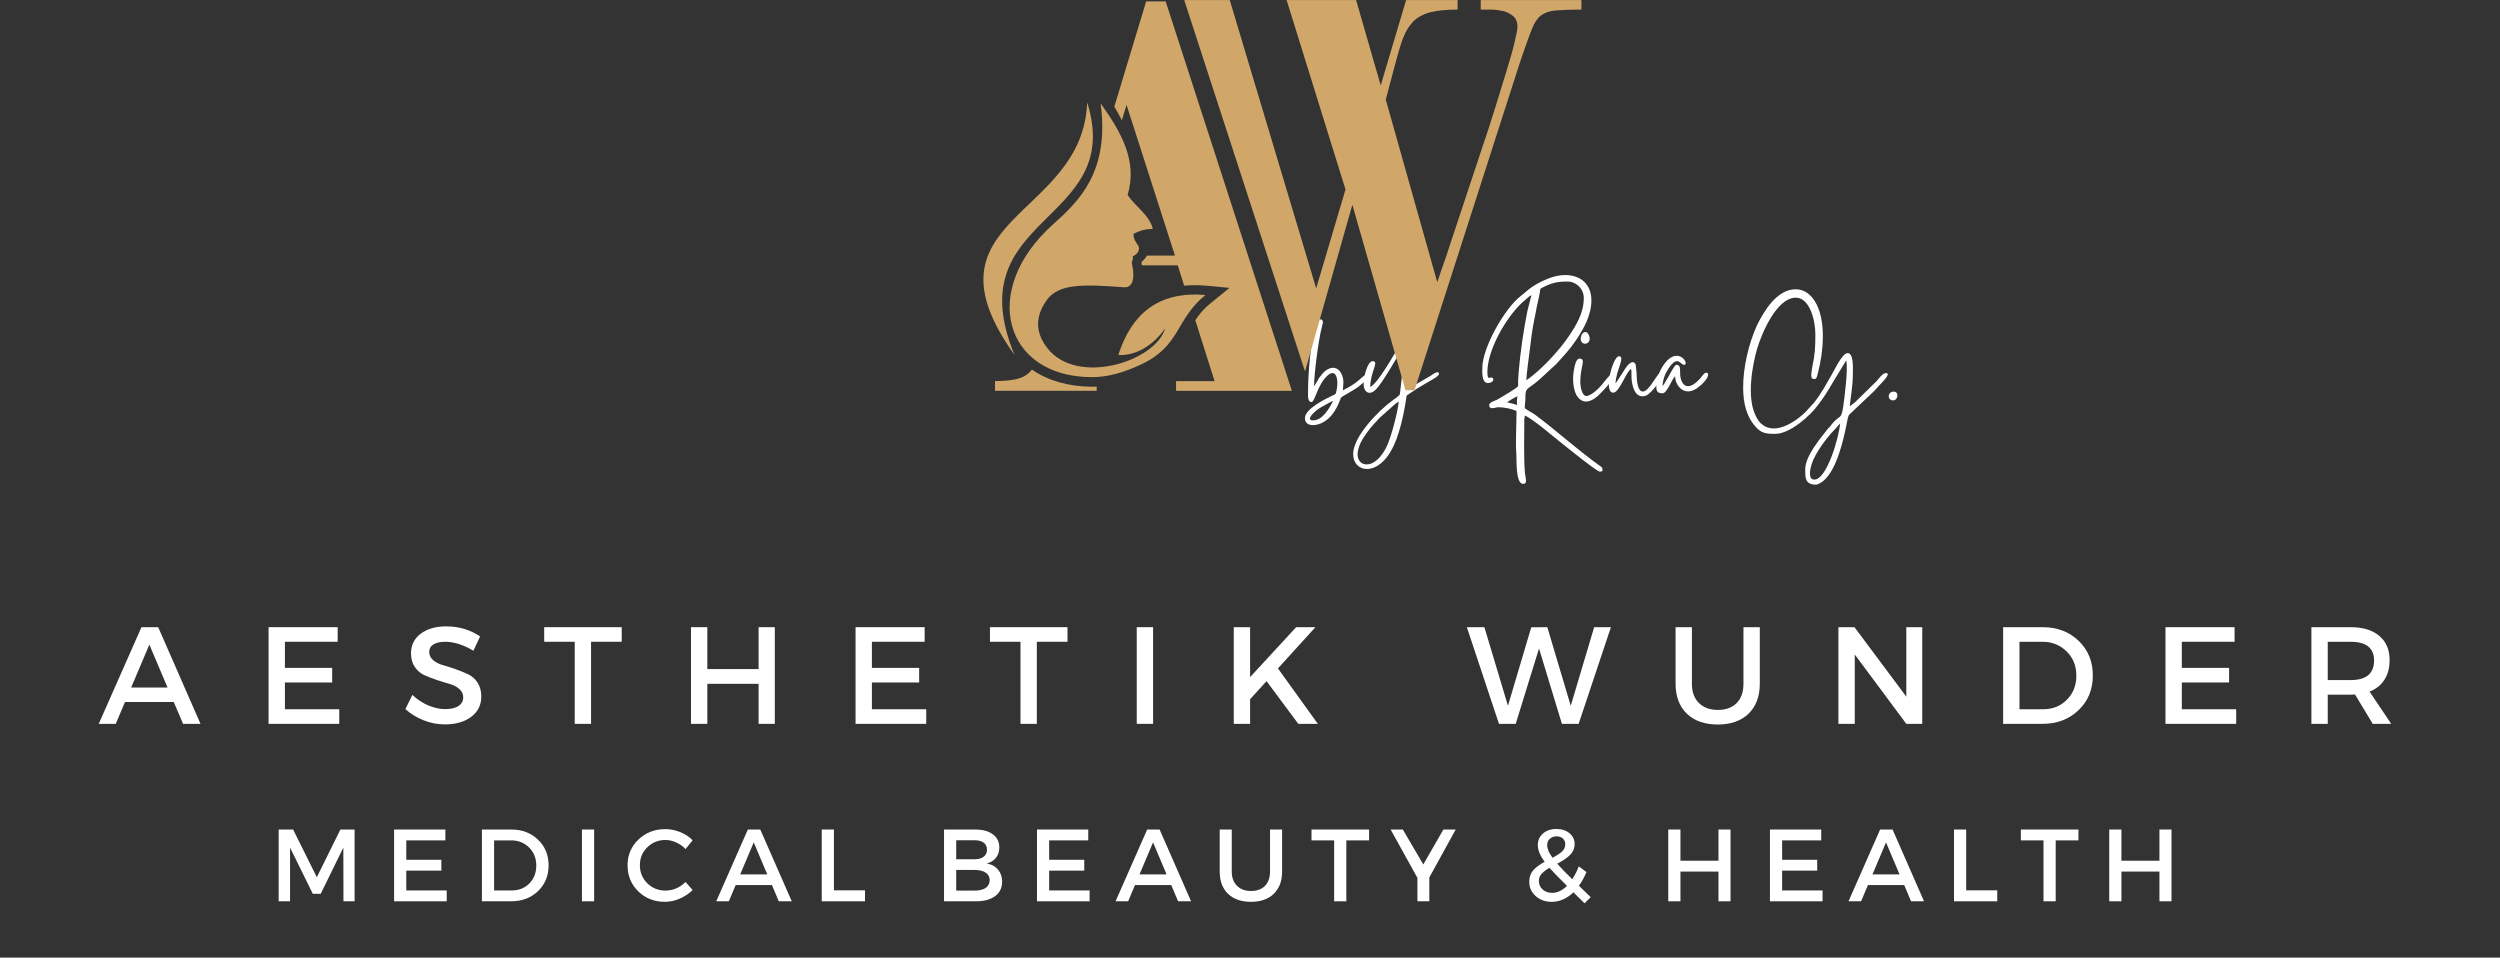 <svg xmlns="http://www.w3.org/2000/svg" xmlns:xlink="http://www.w3.org/1999/xlink" width="389" zoomAndPan="magnify" viewBox="0 0 291.75 111.75" height="149" preserveAspectRatio="xMidYMid meet" version="1.0"><rect x="0" y="0" width="291.75" height="111.75" fill="#333333" stroke="none"/><defs><g/><clipPath id="0f9d45b213"><path d="M 138 0 L 184.715 0 L 184.715 45.648 L 138 45.648 Z M 138 0 " clip-rule="nonzero"/></clipPath><clipPath id="b8cc27fb09"><path d="M 130 0 L 151 0 L 151 45.648 L 130 45.648 Z M 130 0 " clip-rule="nonzero"/></clipPath><clipPath id="985c1ef14b"><path d="M 116 43 L 128 43 L 128 45.648 L 116 45.648 Z M 116 43 " clip-rule="nonzero"/></clipPath></defs><g fill="#ffffff" fill-opacity="1"><g transform="translate(152.392, 46.785)"><g><path d="M 0.852 2.273 C -0.109 2.273 0.98 1.238 1.625 0.832 C 1.883 0.664 2.957 0.074 3.195 0 C 2.754 0.832 1.957 2.273 0.852 2.273 Z M 0.258 -1.164 C 0.258 -0.648 0.168 0.129 0.664 0.129 C 1.016 0.129 1.293 -1.516 2.219 -2.641 C 2.586 -3.066 2.883 -3.25 3.105 -3.25 C 3.66 -3.25 3.805 -2.199 3.566 -1.145 C 3.473 -0.719 3.457 -0.793 3.105 -0.629 C 2.199 -0.184 -0.109 0.941 -0.109 2.016 C -0.109 2.586 0.312 2.828 0.832 2.828 C 1.258 2.828 1.738 2.68 2.145 2.422 C 3.512 1.59 3.953 -0.109 4.102 -0.371 C 4.195 -0.516 5.488 -1.184 6.078 -1.609 C 6.375 -1.867 6.672 -2.07 6.945 -2.363 C 7.02 -2.402 7.906 -3.18 7.152 -3.18 C 7.02 -3.18 6.172 -2.383 5.84 -2.145 C 5.172 -1.664 5.027 -1.609 4.324 -1.238 C 4.324 -1.793 4.547 -2.422 4.121 -3.234 C 3.879 -3.66 3.547 -3.863 3.18 -3.863 C 2.699 -3.863 2.18 -3.527 1.793 -2.992 C 1.625 -2.809 1.477 -2.605 1.367 -2.363 L 0.961 -1.699 C 0.961 -3.195 1.477 -7.168 1.883 -8.684 C 1.902 -8.852 1.996 -9.109 1.996 -9.164 C 2.016 -9.293 1.902 -9.516 1.738 -9.516 C 1.59 -9.516 1.402 -9.367 1.219 -8.867 C 0.535 -7.133 0.258 -3.012 0.258 -1.164 Z M 0.258 -1.164 "/></g></g></g><g fill="#ffffff" fill-opacity="1"><g transform="translate(158.949, 46.785)"><g><path d="M 0.535 7.41 C 0.238 7.41 -0.055 7.297 -0.203 7.113 C -0.941 6.32 -0.203 4.824 0.238 4.195 C 0.703 3.492 1.145 2.918 1.738 2.328 C 1.883 2.199 1.957 2.051 2.07 1.957 L 3.879 0.352 C 4.027 0.238 4.141 0.168 4.285 0.074 C 4.195 1.219 3.344 4.488 2.789 5.508 C 2.348 6.301 1.59 7.41 0.535 7.41 Z M 0.961 -1.625 C 0.961 -3.398 2.051 -4.637 1.238 -4.637 C 0.629 -4.637 0.184 -2.789 0.184 -1.996 C 0.184 -1.348 0.48 -0.941 0.887 -0.941 C 1.09 -0.941 1.312 -1.055 1.535 -1.258 C 2.031 -1.719 2.605 -2.66 2.977 -3.25 C 3.27 -3.676 4.656 -6.098 4.824 -6.207 C 4.824 -4.082 4.656 -2.828 4.434 -0.941 C 4.414 -0.609 4.25 -0.609 3.918 -0.312 C 3.77 -0.203 3.695 -0.168 3.566 -0.055 C 1.957 1.09 -1.035 4.156 -1.035 6.191 C -1.035 7.297 -0.332 7.945 0.574 7.945 C 1.793 7.945 2.844 6.836 3.383 5.82 C 4.285 4.344 4.895 1.535 5.156 -0.297 C 5.191 -0.555 5.156 -0.59 5.34 -0.719 C 6.059 -1.219 6.816 -1.699 7.574 -2.125 C 7.797 -2.254 8.98 -2.863 8.98 -3.141 C 8.98 -3.289 8.906 -3.344 8.812 -3.344 C 8.535 -3.344 8.039 -2.957 7.926 -2.883 L 5.285 -1.348 C 5.285 -1.867 5.449 -3.066 5.449 -3.992 L 5.449 -5.414 C 5.449 -5.781 5.469 -7.152 5.082 -7.152 C 4.691 -7.152 4.691 -7.02 4.398 -6.539 C 3.75 -5.449 1.902 -2.105 0.961 -1.625 Z M 0.961 -1.625 "/></g></g></g><g fill="#ffffff" fill-opacity="1"><g transform="translate(167.261, 46.785)"><g/></g></g><g fill="#ffffff" fill-opacity="1"><g transform="translate(172.044, 46.785)"><g><path d="M 4.988 0.48 C 4.859 0.426 4.637 0.371 4.453 0.312 C 4.23 0.258 3.992 0.223 3.844 0.168 C 3.918 0.074 4.859 -0.516 5.062 -0.535 C 4.953 -0.312 4.988 0.148 4.988 0.48 Z M 6.078 -2.402 C 6.078 -3.012 6.395 -5.211 6.484 -5.969 C 6.613 -7.094 6.762 -8.297 6.984 -9.367 C 7.094 -9.922 7.207 -10.438 7.297 -10.977 C 7.41 -11.547 7.559 -12.066 7.648 -12.637 C 7.723 -13.082 7.629 -13.062 8 -13.246 C 9.035 -13.766 9.684 -13.93 10.863 -13.93 C 11.918 -13.93 12.785 -13.062 12.785 -12.012 C 12.785 -10.254 11.898 -8.812 10.992 -7.484 C 9.867 -5.82 7.762 -3.566 6.078 -2.402 Z M 0.941 -3.824 C 0.941 -3.398 0.852 -2.086 1.59 -2.086 C 2.328 -2.086 2.383 -2.734 1.977 -2.734 C 1.902 -2.734 1.812 -2.68 1.738 -2.68 C 1.625 -2.68 1.535 -2.789 1.535 -3.383 C 1.535 -5.895 3.641 -9.684 5.652 -11.531 C 5.84 -11.695 5.969 -11.77 6.133 -11.953 C 6.281 -12.082 6.504 -12.27 6.672 -12.324 L 6.207 -10.512 C 5.746 -8.184 5.395 -5.84 5.191 -3.457 L 5.117 -2.348 C 5.117 -1.773 5.23 -1.738 4.84 -1.477 C 4.562 -1.312 4.414 -1.184 4.156 -1.035 C 3.621 -0.703 3.215 -0.445 2.68 -0.148 C 2.234 0.074 1.664 0.168 1.754 0.59 C 1.793 0.793 1.922 0.852 2.086 0.852 C 2.328 0.852 2.625 0.738 2.809 0.738 C 3.527 0.738 4.453 0.941 4.934 1.184 C 4.934 2.566 4.805 5.027 4.914 6.227 C 4.969 6.762 4.785 9.684 5.711 9.684 C 6.262 9.684 5.969 8.961 5.914 8.387 C 5.766 6.613 5.84 4.141 5.84 2.273 C 5.84 1.957 5.895 1.996 5.895 1.719 C 6.281 1.793 7.762 2.957 8.129 3.25 C 8.852 3.844 14.246 8.258 14.652 8.258 C 14.816 8.258 14.816 8.223 14.965 8.184 C 14.965 7.723 14.93 7.777 14.652 7.574 C 12.012 5.691 9.645 3.512 7.168 1.664 C 6.727 1.348 6.32 1.164 5.895 0.852 C 5.895 0.387 5.969 0.168 5.969 -0.297 C 5.969 -1.664 6.117 -1.184 7.613 -2.496 L 9.59 -4.324 C 10.531 -5.375 11.051 -5.875 11.898 -7.113 C 12.73 -8.387 13.672 -9.941 13.672 -11.734 C 13.672 -13.562 12.473 -14.688 10.586 -14.688 C 9.293 -14.688 7.852 -14.004 6.836 -13.359 C 6.078 -12.84 6.023 -12.695 5.414 -12.23 C 3.586 -10.828 0.941 -6.246 0.941 -3.824 Z M 0.941 -3.824 "/></g></g></g><g fill="#ffffff" fill-opacity="1"><g transform="translate(183.533, 46.785)"><g><path d="M 1.535 0.074 C 2.402 0.074 3.105 -0.738 3.547 -1.199 C 3.844 -1.496 4.953 -2.734 4.953 -3.086 C 4.953 -3.25 4.895 -3.309 4.824 -3.309 C 4.473 -3.309 3.492 -1.996 3.418 -1.902 C 3.141 -1.551 2.18 -0.574 1.59 -0.574 C 1.09 -0.574 0.887 -1.664 0.887 -2.219 C 0.887 -4.102 1.625 -4.934 0.777 -4.934 C 0.406 -4.934 0.223 -4.102 0.168 -3.715 C -0.035 -2.773 0 -1.496 0.445 -0.664 C 0.648 -0.312 1.035 0.074 1.535 0.074 Z M 0.941 -7.262 C 0.941 -6.855 1.184 -6.672 1.441 -6.672 C 1.812 -6.672 2.199 -7.078 1.848 -7.762 C 1.738 -7.965 1.609 -8.039 1.477 -8.039 C 1.199 -8.039 0.941 -7.688 0.941 -7.262 Z M 0.941 -7.262 "/></g></g></g><g fill="#ffffff" fill-opacity="1"><g transform="translate(187.744, 46.785)"><g><path d="M 0.516 -0.961 C 1.238 -0.961 1.977 -3.324 2.586 -3.73 C 2.754 -3.383 2.496 -2.641 2.863 -1.535 C 3.031 -1.035 3.344 -0.535 3.918 -0.535 C 4.027 -0.535 4.141 -0.555 4.27 -0.59 C 4.691 -0.703 5.285 -1.441 5.543 -1.773 C 5.652 -1.922 6.742 -3.289 6.023 -3.289 C 5.691 -3.289 4.711 -1.09 3.973 -1.09 C 3.289 -1.09 3.25 -2.734 3.25 -3.195 L 3.141 -4.23 C 3.047 -4.434 2.918 -4.527 2.789 -4.527 C 2.348 -4.527 1.793 -3.586 1.68 -3.383 L 0.793 -2.031 C 0.793 -3.473 1.996 -5.211 1.184 -5.211 C 0.48 -5.211 -0.664 -0.961 0.516 -0.961 Z M 0.516 -0.961 "/></g></g></g><g fill="#ffffff" fill-opacity="1"><g transform="translate(193.285, 46.785)"><g><path d="M 0 -1.867 C 0 -1.199 0.055 -0.887 0.738 -0.887 C 1.273 -0.887 1.848 -2.625 2.199 -2.863 C 2.199 -2.07 2.789 -1.109 3.715 -1.109 C 4.027 -1.109 4.379 -1.219 4.75 -1.477 L 5.305 -1.922 C 6.246 -2.828 6.133 -3.289 5.855 -3.289 C 5.746 -3.289 5.617 -3.234 5.523 -3.105 C 5.266 -2.828 5.211 -2.66 4.859 -2.348 C 4.453 -1.941 4.066 -1.719 3.715 -1.719 C 3.324 -1.719 2.992 -2.016 2.844 -2.68 C 2.68 -3.383 2.992 -4.211 2.348 -4.211 C 2.105 -4.211 1.348 -2.641 0.98 -2.07 L 0.832 -1.848 C 0.738 -1.738 0.793 -1.812 0.738 -1.754 C 0.738 -2.363 0.996 -3.066 1.238 -3.457 C 1.773 -4.379 2.145 -4.637 2.422 -4.637 C 2.773 -4.637 2.992 -4.211 3.25 -4.211 C 3.73 -4.211 3.25 -5.266 2.383 -5.266 C 1.09 -5.266 0 -2.918 0 -1.867 Z M 0 -1.867 "/></g></g></g><g fill="#ffffff" fill-opacity="1"><g transform="translate(198.642, 46.785)"><g/></g></g><g fill="#ffffff" fill-opacity="1"><g transform="translate(203.426, 46.785)"><g><path d="M 8.297 9.184 C 7.5 9.184 7.852 7.797 8.02 7.297 C 8.426 6.098 9.699 4.324 10.66 3.363 C 10.902 3.141 11.051 2.863 11.309 2.66 C 11.234 4.008 9.812 9.184 8.297 9.184 Z M 0 -1.59 C 0 0.332 0.406 1.957 1.609 3.18 C 2.254 3.844 2.902 3.844 3.77 3.844 C 5.449 3.844 7.836 1.738 8.777 0.426 C 9.996 -1.199 10.219 -1.812 11.234 -3.418 L 12.027 -4.73 C 12.27 -3.676 11.824 -0.406 11.66 0.793 C 11.418 2.254 11.289 1.551 10.348 2.715 C 10.219 2.938 10.051 3.066 9.887 3.25 C 9 4.398 7.242 6.41 7.242 8.02 C 7.242 8.867 7.188 9.773 8.48 9.773 C 8.738 9.773 9.164 9.496 9.348 9.348 C 10.938 8.039 11.734 4.473 12.102 2.551 C 12.195 2.234 12.195 1.773 12.434 1.551 L 15.207 -1.07 C 15.465 -1.312 15.633 -1.551 15.871 -1.793 C 16.039 -1.977 17.387 -3.25 16.664 -3.25 C 16.297 -3.25 15.816 -2.605 15.594 -2.328 L 13.027 0.184 C 12.898 0.277 12.859 0.277 12.73 0.406 C 12.562 0.5 12.562 0.574 12.453 0.648 C 12.473 -0.094 12.805 -1.59 12.805 -3.25 C 12.805 -3.879 12.898 -5.578 12.195 -5.578 C 11.586 -5.578 10.754 -3.789 10.348 -3.086 C 9.609 -1.812 9.164 -0.926 8.258 0.223 L 7.262 1.312 C 6.43 2.125 4.934 3.215 3.566 3.215 C 3.066 3.215 2.586 3.066 2.16 2.699 C 1.828 2.457 1.609 2.031 1.441 1.68 C 0.406 -0.426 1.055 -4.141 1.645 -6.133 C 2.16 -7.852 3.898 -12.047 6.152 -12.047 C 7.762 -12.047 8.426 -9.387 8.426 -7.816 C 8.426 -6.227 8.387 -5.434 8.055 -3.898 C 7.98 -3.344 7.891 -3.141 8 -2.625 C 8.148 -2.586 8.258 -2.551 8.332 -2.551 C 8.555 -2.551 8.609 -2.754 8.777 -3.473 C 9.367 -5.82 9.645 -9.07 8.59 -11.234 C 7.965 -12.473 7.094 -13.027 6.133 -13.027 C 3.973 -13.027 2.457 -10.551 1.609 -8.812 C 0.648 -6.688 0 -3.953 0 -1.59 Z M 0 -1.59 "/></g></g></g><g fill="#ffffff" fill-opacity="1"><g transform="translate(219.421, 46.785)"><g><path d="M 0.996 -0.535 C 0.996 -0.238 1.238 -0.055 1.477 -0.055 C 1.719 -0.055 1.957 -0.223 1.996 -0.574 C 2.051 -0.926 1.812 -1.09 1.551 -1.09 C 1.293 -1.09 0.996 -0.906 0.996 -0.535 Z M 0.996 -0.535 "/></g></g></g><path fill="#d0a769" d="M 126.871 11.949 C 126.387 25.52 106.891 25.352 118.387 41.406 C 111.594 24.953 131.348 26.172 126.871 11.949 Z M 126.871 11.949 " fill-opacity="1" fill-rule="nonzero"/><path fill="#d0a769" d="M 140.676 34.43 C 135.027 33.93 131.977 36.824 130.508 41.426 C 132.566 41.574 134.711 40.188 135.973 38.312 C 134.902 42.16 125.699 45.125 122.211 40.605 C 120.93 38.949 120.676 37.098 122.145 35.039 C 123.531 33.066 126.453 33.172 131.18 33.527 C 132.043 33.57 132.527 32.789 132.102 30.773 C 131.992 30.523 132.352 30.207 132.168 29.938 C 132.566 29.703 132.902 29.492 132.922 28.992 C 132.922 28.488 132.25 28.195 132.27 27.293 C 132.98 26.914 133.742 26.703 134.535 26.723 C 134.18 25.125 132.438 24.055 131.594 22.75 C 132.789 18.777 130.816 15.375 128.438 12.055 C 129.535 20.082 125.855 23.527 122.875 26.195 C 114.324 33.867 117.176 43.926 127.309 44.012 C 129.199 44.035 131.066 43.508 133.148 42.539 C 137.816 40.355 137.145 37.285 140.676 34.43 Z M 140.676 34.43 " fill-opacity="1" fill-rule="nonzero"/><g clip-path="url(#0f9d45b213)"><path fill="#d0a769" d="M 172.801 0.008 L 172.801 1.121 L 172.867 1.121 C 173.16 1.121 173.559 1.121 174.02 1.121 C 174.48 1.121 174.941 1.188 175.41 1.289 C 175.871 1.398 176.246 1.609 176.586 1.875 C 176.922 2.172 177.09 2.57 177.09 3.117 C 177.09 3.41 176.965 4.02 176.754 4.922 C 176.547 5.828 176.227 6.922 175.832 8.219 C 175.434 9.523 174.996 10.949 174.512 12.504 C 174.027 14.059 173.523 15.656 172.953 17.297 C 172.41 18.914 171.883 20.535 171.34 22.152 C 170.812 23.75 170.328 25.223 169.891 26.52 C 169.598 27.441 169.223 28.535 168.82 29.758 C 168.402 30.996 168.023 32.047 167.727 32.93 L 161.719 11.625 L 162.77 7.652 C 163.086 6.43 163.398 5.383 163.691 4.562 C 164.008 3.727 164.402 3.051 164.887 2.547 C 165.375 2.043 166.027 1.684 166.82 1.453 C 167.641 1.242 168.734 1.117 170.102 1.117 L 170.102 0.008 L 164.094 0.008 L 161.129 9.969 L 158.258 0.008 L 150.148 0.008 L 157.02 22.113 L 153.598 33.652 L 143.512 0.008 L 138.199 0.008 L 152.297 43.352 L 157.82 23.898 L 164.02 45.535 L 165.074 45.535 L 177.34 7.398 L 177.676 6.414 C 178.121 5.133 178.473 4.121 178.773 3.41 C 179.047 2.672 179.398 2.145 179.824 1.812 C 180.242 1.492 180.812 1.285 181.508 1.223 C 182.219 1.16 183.23 1.117 184.551 1.117 L 184.551 0.008 Z M 172.801 0.008 " fill-opacity="1" fill-rule="nonzero"/></g><g clip-path="url(#b8cc27fb09)"><path fill="#d0a769" d="M 133.758 0.16 C 132.52 4.258 131.281 8.352 130.043 12.449 C 130.359 12.977 130.652 13.504 130.922 14.023 L 131.469 12.242 L 137.117 29.828 L 133.836 29.828 C 133.711 30.105 133.5 30.332 133.25 30.523 C 133.25 30.59 133.227 30.648 133.207 30.715 C 133.23 30.797 133.23 30.883 133.25 30.965 L 137.449 30.965 L 138.188 33.34 C 139.008 33.258 139.844 33.258 140.773 33.34 L 143.484 33.594 L 141.359 35.316 C 140.539 35.969 139.969 36.637 139.492 37.375 L 141.742 44.477 L 137.246 44.477 L 137.246 45.613 L 150.762 45.613 L 136.031 0.16 Z M 133.758 0.16 " fill-opacity="1" fill-rule="nonzero"/></g><g clip-path="url(#985c1ef14b)"><path fill="#d0a769" d="M 120.422 43.125 C 120.312 43.273 120.188 43.402 120.062 43.527 C 119.66 43.887 119.141 44.137 118.527 44.262 C 117.902 44.387 117.098 44.473 116.113 44.473 L 116.113 45.609 L 127.984 45.609 L 127.984 45.105 C 127.75 45.129 127.523 45.129 127.312 45.129 C 124.832 45.102 122.371 44.488 120.422 43.125 Z M 120.422 43.125 " fill-opacity="1" fill-rule="nonzero"/></g><g fill="#ffffff" fill-opacity="1"><g transform="translate(11.508, 84.473)"><g><path d="M 8.766 -2.547 L 3.078 -2.547 L 2 0 L 0.016 0 L 5 -11.281 L 6.953 -11.281 L 11.891 0 L 9.859 0 Z M 8.047 -4.234 L 5.922 -9.25 L 3.797 -4.234 Z M 8.047 -4.234 "/></g></g></g><g fill="#ffffff" fill-opacity="1"><g transform="translate(29.858, 84.473)"><g><path d="M 9.547 -9.578 L 3.391 -9.578 L 3.391 -6.531 L 8.906 -6.531 L 8.906 -4.828 L 3.391 -4.828 L 3.391 -1.703 L 9.734 -1.703 L 9.734 0 L 1.484 0 L 1.484 -11.281 L 9.547 -11.281 Z M 9.547 -9.578 "/></g></g></g><g fill="#ffffff" fill-opacity="1"><g transform="translate(46.887, 84.473)"><g><path d="M 5.188 -11.375 C 6.656 -11.375 7.973 -10.984 9.141 -10.203 L 8.359 -8.531 C 7.203 -9.227 6.098 -9.578 5.047 -9.578 C 4.473 -9.578 4.02 -9.473 3.688 -9.266 C 3.363 -9.066 3.203 -8.781 3.203 -8.406 C 3.203 -8.031 3.352 -7.707 3.656 -7.438 C 3.957 -7.176 4.332 -6.984 4.781 -6.859 C 5.238 -6.734 5.727 -6.578 6.25 -6.391 C 6.781 -6.203 7.27 -6.004 7.719 -5.797 C 8.176 -5.586 8.551 -5.258 8.844 -4.812 C 9.133 -4.363 9.281 -3.82 9.281 -3.188 C 9.281 -2.195 8.883 -1.406 8.094 -0.812 C 7.312 -0.227 6.289 0.062 5.031 0.062 C 4.164 0.062 3.332 -0.098 2.531 -0.422 C 1.727 -0.742 1.023 -1.176 0.422 -1.719 L 1.234 -3.375 C 1.805 -2.844 2.43 -2.43 3.109 -2.141 C 3.797 -1.859 4.445 -1.719 5.062 -1.719 C 5.727 -1.719 6.242 -1.836 6.609 -2.078 C 6.984 -2.328 7.172 -2.664 7.172 -3.094 C 7.172 -3.477 7.02 -3.801 6.719 -4.062 C 6.414 -4.332 6.039 -4.531 5.594 -4.656 C 5.145 -4.781 4.656 -4.93 4.125 -5.109 C 3.602 -5.285 3.113 -5.473 2.656 -5.672 C 2.207 -5.867 1.832 -6.188 1.531 -6.625 C 1.227 -7.062 1.078 -7.594 1.078 -8.219 C 1.078 -9.176 1.453 -9.941 2.203 -10.516 C 2.961 -11.086 3.957 -11.375 5.188 -11.375 Z M 5.188 -11.375 "/></g></g></g><g fill="#ffffff" fill-opacity="1"><g transform="translate(63.367, 84.473)"><g><path d="M 9.188 -9.578 L 5.609 -9.578 L 5.609 0 L 3.703 0 L 3.703 -9.578 L 0.141 -9.578 L 0.141 -11.281 L 9.188 -11.281 Z M 9.188 -9.578 "/></g></g></g><g fill="#ffffff" fill-opacity="1"><g transform="translate(79.154, 84.473)"><g><path d="M 11.266 0 L 9.375 0 L 9.375 -4.672 L 3.391 -4.672 L 3.391 0 L 1.484 0 L 1.484 -11.281 L 3.391 -11.281 L 3.391 -6.391 L 9.375 -6.391 L 9.375 -11.281 L 11.266 -11.281 Z M 11.266 0 "/></g></g></g><g fill="#ffffff" fill-opacity="1"><g transform="translate(98.359, 84.473)"><g><path d="M 9.547 -9.578 L 3.391 -9.578 L 3.391 -6.531 L 8.906 -6.531 L 8.906 -4.828 L 3.391 -4.828 L 3.391 -1.703 L 9.734 -1.703 L 9.734 0 L 1.484 0 L 1.484 -11.281 L 9.547 -11.281 Z M 9.547 -9.578 "/></g></g></g><g fill="#ffffff" fill-opacity="1"><g transform="translate(115.388, 84.473)"><g><path d="M 9.188 -9.578 L 5.609 -9.578 L 5.609 0 L 3.703 0 L 3.703 -9.578 L 0.141 -9.578 L 0.141 -11.281 L 9.188 -11.281 Z M 9.188 -9.578 "/></g></g></g><g fill="#ffffff" fill-opacity="1"><g transform="translate(131.174, 84.473)"><g><path d="M 3.391 0 L 1.484 0 L 1.484 -11.281 L 3.391 -11.281 Z M 3.391 0 "/></g></g></g><g fill="#ffffff" fill-opacity="1"><g transform="translate(142.495, 84.473)"><g><path d="M 9.016 0 L 5.312 -4.984 L 3.391 -2.875 L 3.391 0 L 1.484 0 L 1.484 -11.281 L 3.391 -11.281 L 3.391 -5.453 L 8.766 -11.281 L 11.016 -11.281 L 6.641 -6.469 L 11.297 0 Z M 9.016 0 "/></g></g></g><g fill="#ffffff" fill-opacity="1"><g transform="translate(160.523, 84.473)"><g/></g></g><g fill="#ffffff" fill-opacity="1"><g transform="translate(171.134, 84.473)"><g><path d="M 13.094 0 L 11.141 0 L 8.469 -8.797 L 5.75 0 L 3.797 0 L 0.047 -11.281 L 2.094 -11.281 L 4.844 -2.109 L 7.562 -11.266 L 9.438 -11.281 L 12.172 -2.109 L 14.906 -11.281 L 16.859 -11.281 Z M 13.094 0 "/></g></g></g><g fill="#ffffff" fill-opacity="1"><g transform="translate(194.29, 84.473)"><g><path d="M 11.078 -11.281 L 11.078 -4.672 C 11.078 -3.203 10.641 -2.039 9.766 -1.188 C 8.898 -0.344 7.703 0.078 6.172 0.078 C 4.648 0.078 3.445 -0.344 2.562 -1.188 C 1.688 -2.039 1.25 -3.203 1.25 -4.672 L 1.25 -11.281 L 3.156 -11.281 L 3.156 -4.672 C 3.156 -3.723 3.426 -2.977 3.969 -2.438 C 4.52 -1.895 5.258 -1.625 6.188 -1.625 C 7.113 -1.625 7.844 -1.891 8.375 -2.422 C 8.906 -2.961 9.172 -3.711 9.172 -4.672 L 9.172 -11.281 Z M 11.078 -11.281 "/></g></g></g><g fill="#ffffff" fill-opacity="1"><g transform="translate(213.06, 84.473)"><g><path d="M 11.266 0 L 9.406 0 L 3.391 -8.094 L 3.391 0 L 1.484 0 L 1.484 -11.281 L 3.359 -11.281 L 9.406 -3.172 L 9.406 -11.281 L 11.266 -11.281 Z M 11.266 0 "/></g></g></g><g fill="#ffffff" fill-opacity="1"><g transform="translate(232.281, 84.473)"><g><path d="M 1.484 -11.281 L 6.109 -11.281 C 7.797 -11.281 9.191 -10.75 10.297 -9.688 C 11.398 -8.625 11.953 -7.273 11.953 -5.641 C 11.953 -4.004 11.395 -2.656 10.281 -1.594 C 9.176 -0.531 7.77 0 6.062 0 L 1.484 0 Z M 3.391 -9.578 L 3.391 -1.703 L 6.156 -1.703 C 7.27 -1.703 8.191 -2.07 8.922 -2.812 C 9.66 -3.551 10.031 -4.488 10.031 -5.625 C 10.031 -6.77 9.648 -7.711 8.891 -8.453 C 8.129 -9.203 7.191 -9.578 6.078 -9.578 Z M 3.391 -9.578 "/></g></g></g><g fill="#ffffff" fill-opacity="1"><g transform="translate(251.228, 84.473)"><g><path d="M 9.547 -9.578 L 3.391 -9.578 L 3.391 -6.531 L 8.906 -6.531 L 8.906 -4.828 L 3.391 -4.828 L 3.391 -1.703 L 9.734 -1.703 L 9.734 0 L 1.484 0 L 1.484 -11.281 L 9.547 -11.281 Z M 9.547 -9.578 "/></g></g></g><g fill="#ffffff" fill-opacity="1"><g transform="translate(268.257, 84.473)"><g><path d="M 8.641 0 L 6.578 -3.422 C 6.473 -3.41 6.301 -3.406 6.062 -3.406 L 3.391 -3.406 L 3.391 0 L 1.484 0 L 1.484 -11.281 L 6.062 -11.281 C 7.5 -11.281 8.613 -10.941 9.406 -10.266 C 10.207 -9.598 10.609 -8.656 10.609 -7.438 C 10.609 -6.531 10.406 -5.766 10 -5.141 C 9.602 -4.516 9.023 -4.055 8.266 -3.766 L 10.797 0 Z M 3.391 -5.109 L 6.062 -5.109 C 7.883 -5.109 8.797 -5.867 8.797 -7.391 C 8.797 -8.848 7.883 -9.578 6.062 -9.578 L 3.391 -9.578 Z M 3.391 -5.109 "/></g></g></g><g fill="#ffffff" fill-opacity="1"><g transform="translate(286.377, 84.473)"><g/></g></g><g fill="#ffffff" fill-opacity="1"><g transform="translate(31.427, 105.181)"><g><path d="M 9.953 0 L 8.656 0 L 8.641 -6.266 L 6 -0.875 L 5.078 -0.875 L 2.422 -6.266 L 2.422 0 L 1.094 0 L 1.094 -8.375 L 2.781 -8.375 L 5.547 -2.812 L 8.297 -8.375 L 9.953 -8.375 Z M 9.953 0 "/></g></g></g><g fill="#ffffff" fill-opacity="1"><g transform="translate(44.897, 105.181)"><g><path d="M 7.078 -7.109 L 2.516 -7.109 L 2.516 -4.844 L 6.609 -4.844 L 6.609 -3.578 L 2.516 -3.578 L 2.516 -1.266 L 7.234 -1.266 L 7.234 0 L 1.094 0 L 1.094 -8.375 L 7.078 -8.375 Z M 7.078 -7.109 "/></g></g></g><g fill="#ffffff" fill-opacity="1"><g transform="translate(55.146, 105.181)"><g><path d="M 1.094 -8.375 L 4.531 -8.375 C 5.789 -8.375 6.828 -7.977 7.641 -7.188 C 8.461 -6.406 8.875 -5.406 8.875 -4.188 C 8.875 -2.977 8.461 -1.977 7.641 -1.188 C 6.816 -0.395 5.77 0 4.5 0 L 1.094 0 Z M 2.516 -7.109 L 2.516 -1.266 L 4.578 -1.266 C 5.398 -1.266 6.082 -1.535 6.625 -2.078 C 7.164 -2.629 7.438 -3.328 7.438 -4.172 C 7.438 -5.023 7.156 -5.727 6.594 -6.281 C 6.031 -6.832 5.336 -7.109 4.516 -7.109 Z M 2.516 -7.109 "/></g></g></g><g fill="#ffffff" fill-opacity="1"><g transform="translate(66.82, 105.181)"><g><path d="M 2.516 0 L 1.094 0 L 1.094 -8.375 L 2.516 -8.375 Z M 2.516 0 "/></g></g></g><g fill="#ffffff" fill-opacity="1"><g transform="translate(72.831, 105.181)"><g><path d="M 4.812 -8.422 C 5.406 -8.422 5.984 -8.305 6.547 -8.078 C 7.109 -7.848 7.594 -7.531 8 -7.125 L 7.172 -6.094 C 6.867 -6.414 6.508 -6.672 6.094 -6.859 C 5.676 -7.055 5.254 -7.156 4.828 -7.156 C 3.992 -7.156 3.285 -6.867 2.703 -6.297 C 2.129 -5.734 1.844 -5.039 1.844 -4.219 C 1.844 -3.383 2.129 -2.68 2.703 -2.109 C 3.285 -1.535 3.992 -1.25 4.828 -1.25 C 5.703 -1.25 6.484 -1.582 7.172 -2.25 L 8 -1.312 C 7.57 -0.895 7.07 -0.562 6.5 -0.312 C 5.926 -0.062 5.348 0.062 4.766 0.062 C 3.535 0.062 2.5 -0.344 1.656 -1.156 C 0.82 -1.977 0.406 -2.992 0.406 -4.203 C 0.406 -5.391 0.828 -6.391 1.672 -7.203 C 2.523 -8.016 3.57 -8.422 4.812 -8.422 Z M 4.812 -8.422 "/></g></g></g><g fill="#ffffff" fill-opacity="1"><g transform="translate(83.571, 105.181)"><g><path d="M 6.516 -1.891 L 2.281 -1.891 L 1.484 0 L 0.016 0 L 3.703 -8.375 L 5.156 -8.375 L 8.828 0 L 7.312 0 Z M 5.969 -3.141 L 4.391 -6.875 L 2.812 -3.141 Z M 5.969 -3.141 "/></g></g></g><g fill="#ffffff" fill-opacity="1"><g transform="translate(94.802, 105.181)"><g><path d="M 2.516 -1.281 L 6.141 -1.281 L 6.141 0 L 1.094 0 L 1.094 -8.375 L 2.516 -8.375 Z M 2.516 -1.281 "/></g></g></g><g fill="#ffffff" fill-opacity="1"><g transform="translate(103.59, 105.181)"><g/></g></g><g fill="#ffffff" fill-opacity="1"><g transform="translate(109.074, 105.181)"><g><path d="M 1.094 -8.375 L 4.734 -8.375 C 5.609 -8.375 6.297 -8.188 6.797 -7.812 C 7.297 -7.445 7.547 -6.938 7.547 -6.281 C 7.547 -5.812 7.414 -5.41 7.156 -5.078 C 6.895 -4.742 6.535 -4.523 6.078 -4.422 C 6.641 -4.316 7.078 -4.078 7.391 -3.703 C 7.711 -3.328 7.875 -2.859 7.875 -2.297 C 7.875 -1.578 7.602 -1.016 7.062 -0.609 C 6.52 -0.203 5.773 0 4.828 0 L 1.094 0 Z M 2.516 -7.125 L 2.516 -4.906 L 4.672 -4.906 C 5.117 -4.906 5.469 -5.004 5.719 -5.203 C 5.977 -5.398 6.109 -5.676 6.109 -6.031 C 6.109 -6.383 5.977 -6.656 5.719 -6.844 C 5.469 -7.031 5.117 -7.125 4.672 -7.125 Z M 2.516 -3.656 L 2.516 -1.25 L 4.672 -1.25 C 5.223 -1.25 5.648 -1.352 5.953 -1.562 C 6.266 -1.781 6.422 -2.086 6.422 -2.484 C 6.422 -2.848 6.266 -3.133 5.953 -3.344 C 5.648 -3.551 5.223 -3.656 4.672 -3.656 Z M 2.516 -3.656 "/></g></g></g><g fill="#ffffff" fill-opacity="1"><g transform="translate(119.922, 105.181)"><g><path d="M 7.078 -7.109 L 2.516 -7.109 L 2.516 -4.844 L 6.609 -4.844 L 6.609 -3.578 L 2.516 -3.578 L 2.516 -1.266 L 7.234 -1.266 L 7.234 0 L 1.094 0 L 1.094 -8.375 L 7.078 -8.375 Z M 7.078 -7.109 "/></g></g></g><g fill="#ffffff" fill-opacity="1"><g transform="translate(130.171, 105.181)"><g><path d="M 6.516 -1.891 L 2.281 -1.891 L 1.484 0 L 0.016 0 L 3.703 -8.375 L 5.156 -8.375 L 8.828 0 L 7.312 0 Z M 5.969 -3.141 L 4.391 -6.875 L 2.812 -3.141 Z M 5.969 -3.141 "/></g></g></g><g fill="#ffffff" fill-opacity="1"><g transform="translate(141.402, 105.181)"><g><path d="M 8.219 -8.375 L 8.219 -3.469 C 8.219 -2.375 7.895 -1.508 7.25 -0.875 C 6.602 -0.25 5.711 0.062 4.578 0.062 C 3.453 0.062 2.562 -0.25 1.906 -0.875 C 1.258 -1.508 0.938 -2.375 0.938 -3.469 L 0.938 -8.375 L 2.344 -8.375 L 2.344 -3.469 C 2.344 -2.77 2.547 -2.219 2.953 -1.812 C 3.359 -1.406 3.906 -1.203 4.594 -1.203 C 5.281 -1.203 5.82 -1.398 6.219 -1.797 C 6.613 -2.203 6.812 -2.758 6.812 -3.469 L 6.812 -8.375 Z M 8.219 -8.375 "/></g></g></g><g fill="#ffffff" fill-opacity="1"><g transform="translate(152.944, 105.181)"><g><path d="M 6.828 -7.109 L 4.172 -7.109 L 4.172 0 L 2.75 0 L 2.75 -7.109 L 0.109 -7.109 L 0.109 -8.375 L 6.828 -8.375 Z M 6.828 -7.109 "/></g></g></g><g fill="#ffffff" fill-opacity="1"><g transform="translate(162.271, 105.181)"><g><path d="M 4.531 -2.781 L 4.531 0 L 3.141 0 L 3.141 -2.734 L 0.016 -8.375 L 1.438 -8.375 L 3.828 -4.297 L 6.172 -8.375 L 7.609 -8.375 Z M 4.531 -2.781 "/></g></g></g><g fill="#ffffff" fill-opacity="1"><g transform="translate(172.292, 105.181)"><g/></g></g><g fill="#ffffff" fill-opacity="1"><g transform="translate(177.776, 105.181)"><g><path d="M 7.141 0.234 L 5.844 -1.047 C 5.062 -0.305 4.219 0.062 3.312 0.062 C 2.562 0.062 1.938 -0.16 1.438 -0.609 C 0.938 -1.055 0.688 -1.613 0.688 -2.281 C 0.688 -2.82 0.844 -3.27 1.156 -3.625 C 1.477 -3.977 1.922 -4.305 2.484 -4.609 C 1.953 -5.328 1.688 -5.973 1.688 -6.547 C 1.688 -7.109 1.883 -7.562 2.281 -7.906 C 2.688 -8.258 3.211 -8.438 3.859 -8.438 C 4.484 -8.438 4.992 -8.27 5.391 -7.938 C 5.785 -7.613 5.984 -7.191 5.984 -6.672 C 5.984 -6.398 5.926 -6.148 5.812 -5.922 C 5.707 -5.691 5.547 -5.484 5.328 -5.297 C 5.117 -5.109 4.914 -4.953 4.719 -4.828 C 4.52 -4.703 4.266 -4.555 3.953 -4.391 C 4.348 -3.93 4.93 -3.328 5.703 -2.578 C 5.992 -3.004 6.25 -3.504 6.469 -4.078 L 7.359 -3.406 C 7.098 -2.781 6.805 -2.25 6.484 -1.812 L 7.859 -0.484 Z M 2.781 -6.562 C 2.781 -6.133 2.988 -5.641 3.406 -5.078 C 3.883 -5.328 4.25 -5.566 4.5 -5.797 C 4.758 -6.035 4.891 -6.328 4.891 -6.672 C 4.891 -6.941 4.797 -7.16 4.609 -7.328 C 4.43 -7.492 4.188 -7.578 3.875 -7.578 C 3.551 -7.578 3.285 -7.477 3.078 -7.281 C 2.879 -7.094 2.781 -6.852 2.781 -6.562 Z M 3.359 -0.984 C 3.953 -0.984 4.531 -1.254 5.094 -1.797 C 4.133 -2.742 3.453 -3.445 3.047 -3.906 C 2.66 -3.688 2.359 -3.457 2.141 -3.219 C 1.922 -2.988 1.812 -2.711 1.812 -2.391 C 1.812 -1.973 1.957 -1.633 2.25 -1.375 C 2.551 -1.113 2.922 -0.984 3.359 -0.984 Z M 3.359 -0.984 "/></g></g></g><g fill="#ffffff" fill-opacity="1"><g transform="translate(188.109, 105.181)"><g/></g></g><g fill="#ffffff" fill-opacity="1"><g transform="translate(193.593, 105.181)"><g><path d="M 8.359 0 L 6.953 0 L 6.953 -3.469 L 2.516 -3.469 L 2.516 0 L 1.094 0 L 1.094 -8.375 L 2.516 -8.375 L 2.516 -4.734 L 6.953 -4.734 L 6.953 -8.375 L 8.359 -8.375 Z M 8.359 0 "/></g></g></g><g fill="#ffffff" fill-opacity="1"><g transform="translate(205.458, 105.181)"><g><path d="M 7.078 -7.109 L 2.516 -7.109 L 2.516 -4.844 L 6.609 -4.844 L 6.609 -3.578 L 2.516 -3.578 L 2.516 -1.266 L 7.234 -1.266 L 7.234 0 L 1.094 0 L 1.094 -8.375 L 7.078 -8.375 Z M 7.078 -7.109 "/></g></g></g><g fill="#ffffff" fill-opacity="1"><g transform="translate(215.707, 105.181)"><g><path d="M 6.516 -1.891 L 2.281 -1.891 L 1.484 0 L 0.016 0 L 3.703 -8.375 L 5.156 -8.375 L 8.828 0 L 7.312 0 Z M 5.969 -3.141 L 4.391 -6.875 L 2.812 -3.141 Z M 5.969 -3.141 "/></g></g></g><g fill="#ffffff" fill-opacity="1"><g transform="translate(226.938, 105.181)"><g><path d="M 2.516 -1.281 L 6.141 -1.281 L 6.141 0 L 1.094 0 L 1.094 -8.375 L 2.516 -8.375 Z M 2.516 -1.281 "/></g></g></g><g fill="#ffffff" fill-opacity="1"><g transform="translate(235.727, 105.181)"><g><path d="M 6.828 -7.109 L 4.172 -7.109 L 4.172 0 L 2.75 0 L 2.75 -7.109 L 0.109 -7.109 L 0.109 -8.375 L 6.828 -8.375 Z M 6.828 -7.109 "/></g></g></g><g fill="#ffffff" fill-opacity="1"><g transform="translate(245.054, 105.181)"><g><path d="M 8.359 0 L 6.953 0 L 6.953 -3.469 L 2.516 -3.469 L 2.516 0 L 1.094 0 L 1.094 -8.375 L 2.516 -8.375 L 2.516 -4.734 L 6.953 -4.734 L 6.953 -8.375 L 8.359 -8.375 Z M 8.359 0 "/></g></g></g><g fill="#ffffff" fill-opacity="1"><g transform="translate(256.931, 105.181)"><g/></g></g></svg>